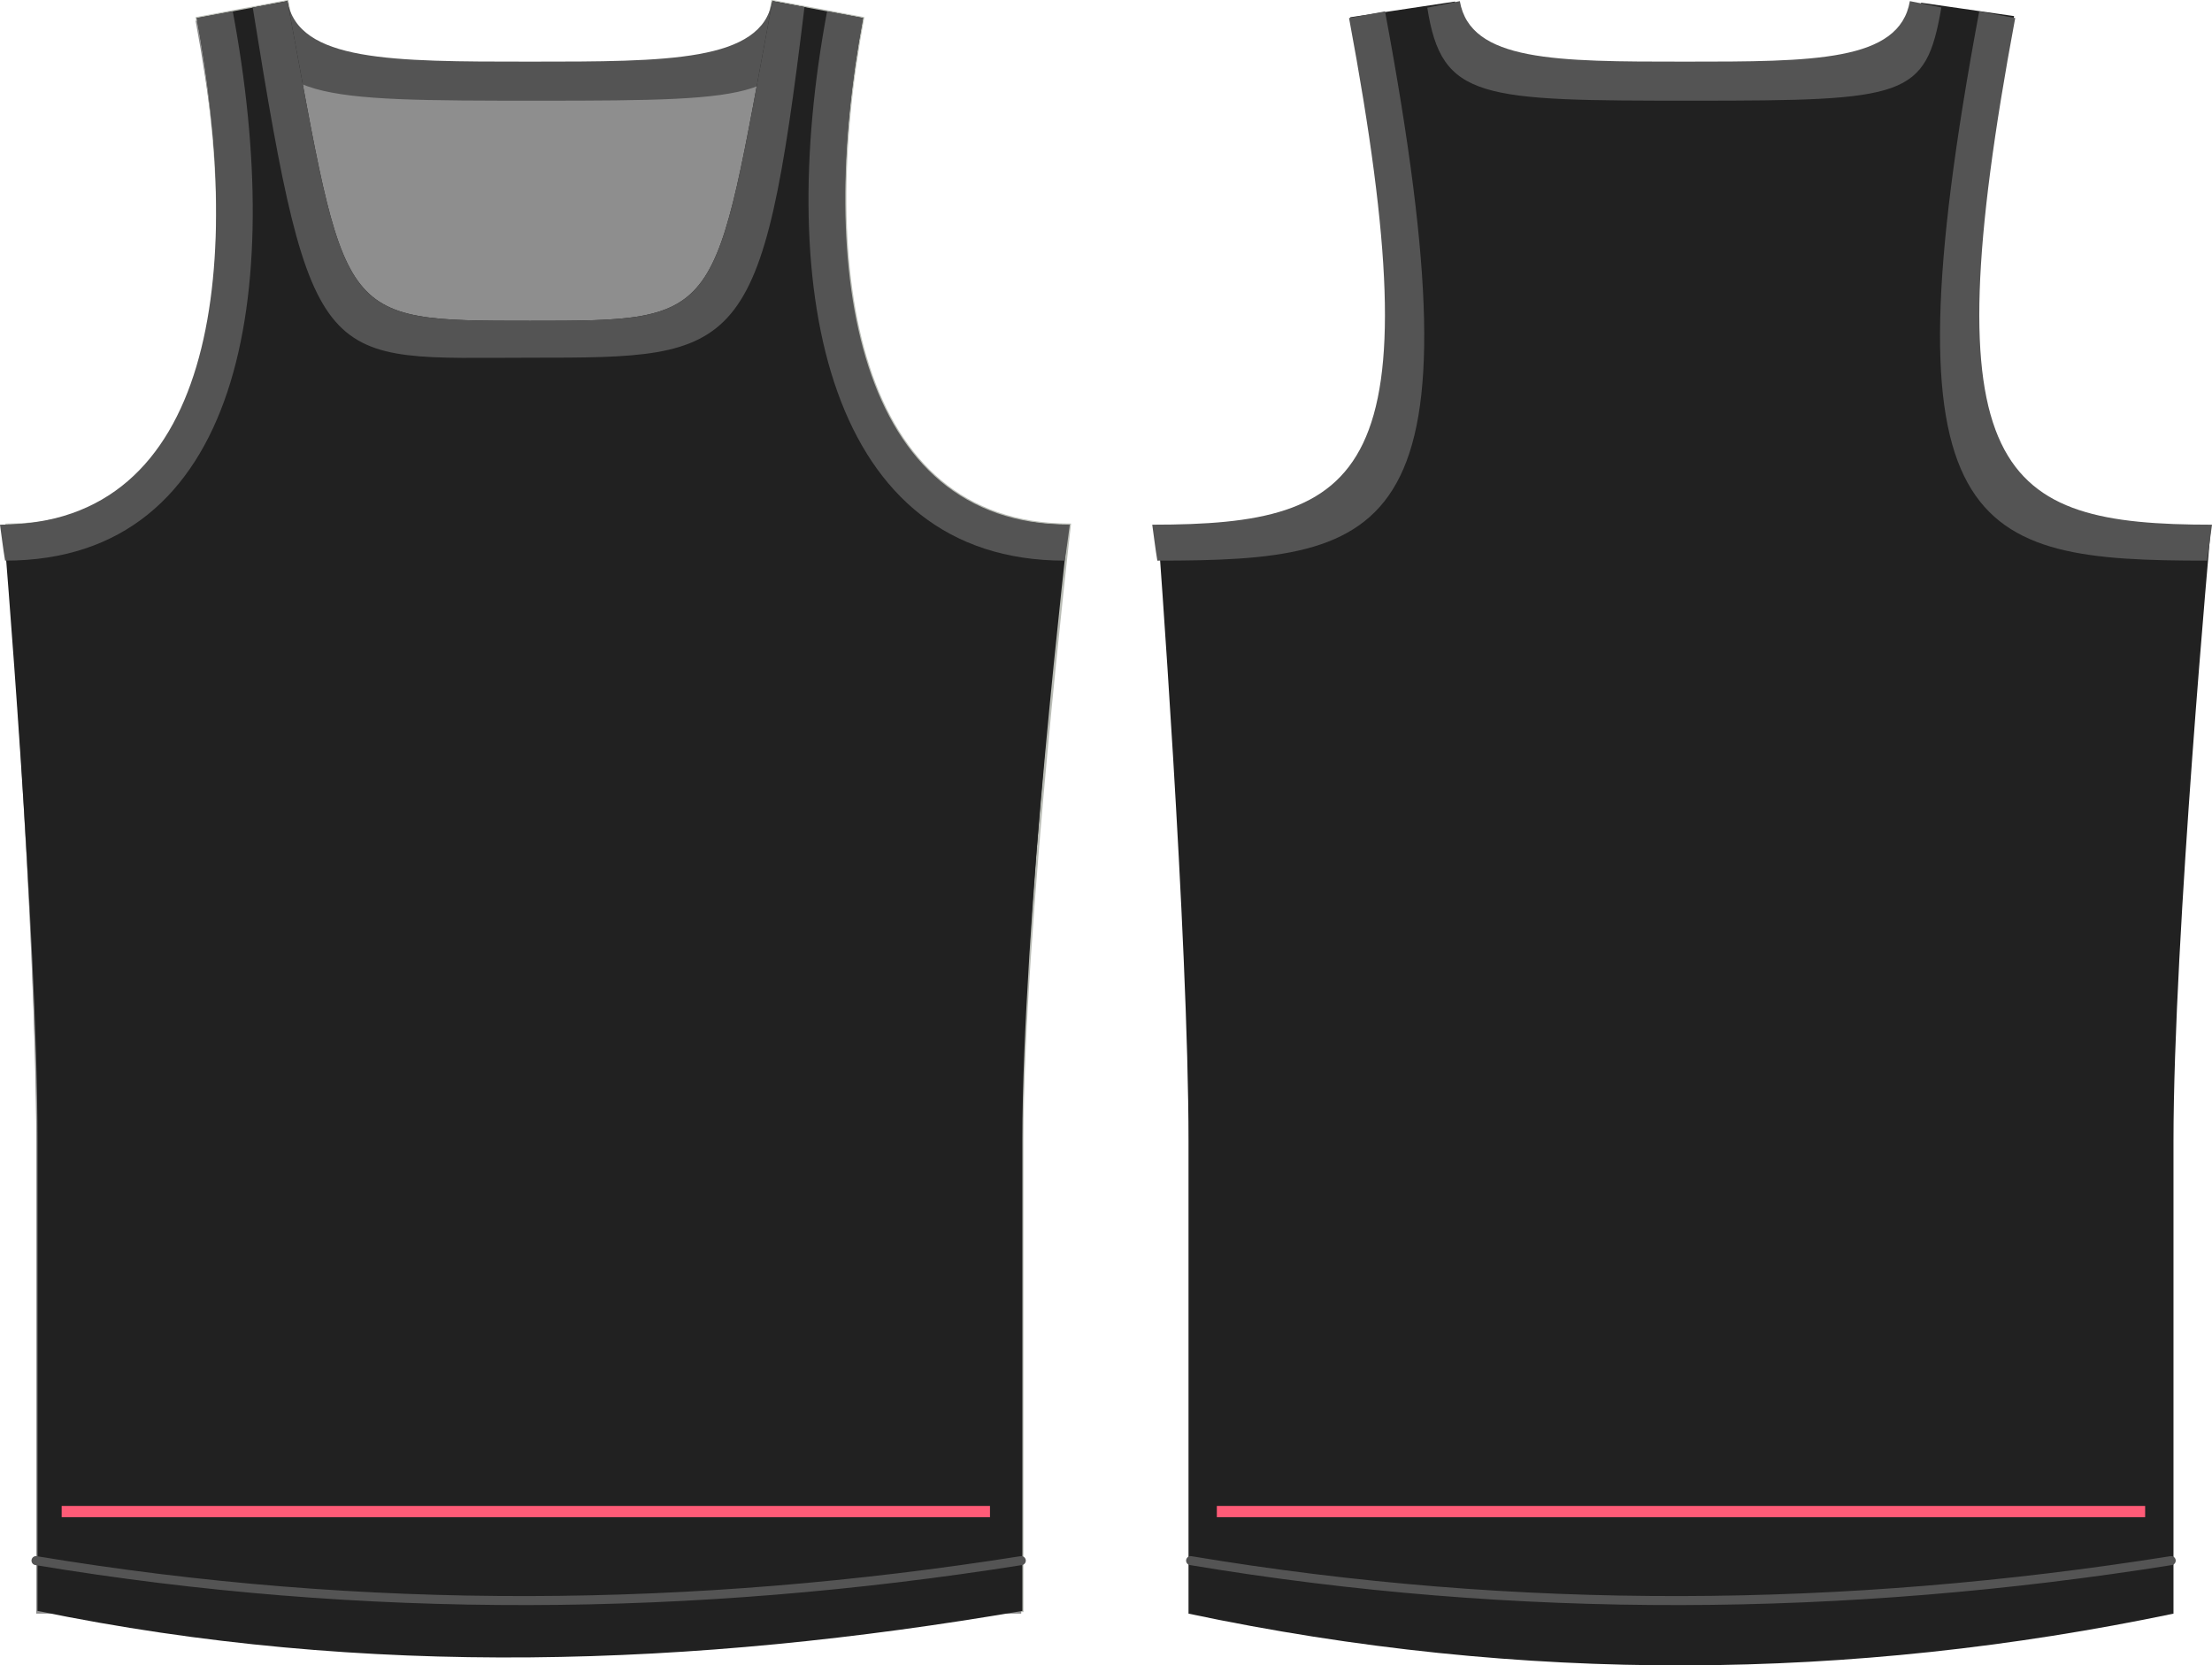 <?xml version="1.0" encoding="UTF-8" standalone="no"?>
<!-- Created with Inkscape (http://www.inkscape.org/) -->

<svg
   xmlns:dc="http://purl.org/dc/elements/1.1/"
   xmlns:cc="http://creativecommons.org/ns#"
   xmlns:rdf="http://www.w3.org/1999/02/22-rdf-syntax-ns#"
   xmlns:svg="http://www.w3.org/2000/svg"
   xmlns="http://www.w3.org/2000/svg"
   xmlns:sodipodi="http://sodipodi.sourceforge.net/DTD/sodipodi-0.dtd"
   xmlns:inkscape="http://www.inkscape.org/namespaces/inkscape"
   width="982.055"
   height="739.461"
   id="svg3302"
   version="1.1"
   inkscape:version="0.47 r22583"
   sodipodi:docname="chestease.svg">
  <sodipodi:namedview
     id="base"
     pagecolor="#ffffff"
     bordercolor="#666666"
     borderopacity="1.0"
     inkscape:pageopacity="0.0"
     inkscape:pageshadow="2"
     inkscape:zoom="0.7"
     inkscape:cx="337.817"
     inkscape:cy="196.521"
     inkscape:document-units="px"
     inkscape:current-layer="layer1"
     showgrid="false"
     inkscape:window-width="1832"
     inkscape:window-height="1057"
     inkscape:window-x="-8"
     inkscape:window-y="-8"
     inkscape:window-maximized="0" />
  <defs
     id="defs3304">
    <marker
       inkscape:stockid="Arrow1MstartQR"
       orient="auto"
       refY="0"
       refX="0"
       id="Arrow1MstartQR"
       style="overflow:visible">
      <path
         id="path5084"
         d="M 0,0 5,-5 -12.5,0 5,5 0,0 z"
         style="fill:#ff5b77;fill-rule:evenodd;stroke:#ff5b77;stroke-width:1pt;marker-start:none"
         transform="matrix(0.4,0,0,0.4,4,0)" />
    </marker>
    <marker
       style="overflow:visible"
       id="Arrow1Mend3"
       refX="0"
       refY="0"
       orient="auto"
       inkscape:stockid="Arrow1Mend3">
      <path
         transform="matrix(-0.4,0,0,-0.4,-4,0)"
         style="fill:#ff5b77;fill-rule:evenodd;stroke:#ff5b77;stroke-width:1pt;marker-start:none"
         d="M 0,0 5,-5 -12.5,0 5,5 0,0 z"
         id="path5087" />
    </marker>
  </defs>
  <g
     inkscape:label="Layer 1"
     inkscape:groupmode="layer"
     id="layer1"
     transform="translate(-128.974,-211.204)">
    <g
       id="g2946"
       transform="translate(113.163,210.923)"
       style="fill:#212121">
      <path
         id="path2948"
         d="M 143.41,0.781 103.193,8.295 C 124.162,120.783 113.832,233.252 18.764,233.252 18.764,233.252 32.447,414.992 32.447,505.86 L 32.447,715.552 251.08,715.552 251.089,715.552 469.722,715.552 469.722,505.86 C 469.722,414.992 490.778,233.252 490.778,233.252 395.71,233.252 378.007,120.783 398.976,8.295 L 358.75,0.781 C 332.289,142.723 337.785,142.732 251.089,142.732 251.086,142.732 251.083,142.732 251.08,142.732 164.384,142.732 169.871,142.723 143.41,0.781 z"
         style="fill:#212121;stroke:#babdb6"
         sodipodi:nodetypes="ccccccccccccssc" />
      <path
         id="path2950"
         class="back"
         d="M 142.887,2.009 102.66,9.515 C 128.693,148.997 106.691,234.481 18.241,234.481 18.241,234.481 31.915,416.212 31.915,507.079 L 31.915,716.772 250.548,716.772 250.566,716.772 469.198,716.772 469.198,507.079 C 469.198,416.212 485.825,234.481 485.825,234.481 397.375,234.481 372.42,148.997 398.453,9.515 L 358.227,2.009 C 353.211,28.878 312.147,28.875 250.566,28.875 250.559,28.875 250.554,28.875 250.548,28.875 188.966,28.875 147.902,28.878 142.887,2.009 z"
         style="fill:#8e8e8e"
         sodipodi:nodetypes="ccccccccccccssc" />
      <path
         id="path2952"
         class="sm"
         style="fill:#545454;fill-opacity:1;stroke:none"
         d="M 143.41,0.781 127.839,3.686 C 134.754,44.637 153.004,44.989 255.155,44.989 357.307,44.989 366.353,43.587 373.816,3.592 L 358.75,0.781 C 353.734,27.649 312.67,27.646 251.089,27.646 251.083,27.646 251.077,27.646 251.071,27.646 189.49,27.646 148.426,27.649 143.41,0.781 z" />
      <path
         id="path2954"
         class="sm"
         d="M 143.41,0.781 103.193,8.295 C 124.162,120.783 112.356,233.252 17.288,233.252 17.288,233.252 32.447,414.992 32.447,505.86 L 32.447,715.552 C 178.206,745.575 323.964,740.554 469.722,715.552 L 469.722,505.86 C 469.722,414.992 489.302,233.252 489.302,233.252 394.234,233.252 378.007,120.783 398.976,8.295 L 358.75,0.781 C 332.289,142.723 337.785,142.732 251.089,142.732 251.086,142.732 251.083,142.732 251.08,142.732 164.384,142.732 169.871,142.723 143.41,0.781 z"
         style="fill:#212121"
         sodipodi:nodetypes="ccccccccccssc" />
      <path
         id="path2956"
         class="sm"
         d="M 490.778,233.252 C 395.71,233.252 378.007,120.783 398.976,8.295 L 383.011,5.313 C 359.49,130.911 383.712,249.215 488.52,249.215 489.469,243.49 490.064,238.276 490.778,233.252 z"
         style="fill:#545454"
         sodipodi:nodetypes="ccccc" />
      <path
         id="path2958"
         class="sm"
         d="M 15.812,233.252 C 110.879,233.252 124.153,120.783 103.184,8.295 L 119.149,5.313 C 142.67,130.911 122.877,249.215 18.069,249.215 17.12,243.49 16.525,238.276 15.812,233.252 z"
         style="fill:#545454"
         sodipodi:nodetypes="ccccc" />
      <path
         id="path2960"
         class="sm"
         d="M 33.154,698.741 467.998,698.741"
         style="fill:#212121" />
      <path
         id="path2962"
         class="sm"
         d="M 143.41,0.781 128.025,3.655 C 154.425,168.255 158.429,159.109 251.699,159.109 344.969,159.109 354.171,158.981 372.969,3.437 L 358.75,0.781 C 332.289,142.723 337.785,142.732 251.089,142.732 251.086,142.732 251.083,142.732 251.08,142.732 164.384,142.732 169.871,142.723 143.41,0.781 z"
         style="fill:#545454" />
    </g>
    <path
       id="path3748"
       class="back"
       d="M 774.926,211.888 728.426,218.872 C 769.966,441.541 731.416,445.404 642.966,445.404 642.966,445.404 656.637,627.135 656.637,718.002 L 656.637,927.695 C 805.256,959.094 950.877,957.537 1093.93,927.695 L 1093.93,718.002 C 1093.93,627.135 1110.56,445.404 1110.56,445.404 1022.11,445.404 968.887,420.968 1023.18,218.35 L 981.916,212.41 C 976.897,239.279 936.877,239.798 875.296,239.798 875.286,239.798 875.276,239.798 875.276,239.798 813.696,239.798 779.936,238.757 774.926,211.888 z"
       style="fill:#212121"
       sodipodi:nodetypes="ccccccccccssc" />
    <path
       id="path3750"
       class="sm"
       style="fill:#545454;fill-opacity:1;stroke:none"
       d="M 777.087,211.704 762.647,214.609 C 769.057,255.56 785.996,255.912 880.776,255.912 975.557,255.912 983.946,254.51 990.877,214.515 L 976.897,211.704 C 972.236,238.572 934.137,238.569 877.006,238.569 876.996,238.569 876.996,238.569 876.986,238.569 819.847,238.569 781.746,238.572 777.087,211.704 z" />
    <path
       id="path3756"
       class="sm"
       d="M 640.536,444.175 C 735.607,444.175 765.926,422.787 727.906,219.218 L 743.877,216.236 C 787.446,449.535 747.607,460.138 642.796,460.138 641.847,454.413 641.246,449.199 640.536,444.175 z"
       style="fill:#545454"
       sodipodi:nodetypes="ccccc" />
    <path
       id="path3758"
       class="sm"
       d="M 657.877,909.664 1092.73,909.664" />
    <path
       sodipodi:nodetypes="ccccc"
       style="fill:#545454"
       d="M 1111.03,444.175 C 1015.96,444.175 985.637,422.787 1023.66,219.218 L 1007.69,216.236 C 964.117,449.535 1003.96,460.138 1108.77,460.138 1109.72,454.413 1110.32,449.199 1111.03,444.175 z"
       class="sm"
       id="path3770" />
    <path
       style="fill:none;stroke:#545454;stroke-width:4;stroke-linecap:round;stroke-linejoin:round;stroke-miterlimit:4;stroke-opacity:1;stroke-dasharray:none;stroke-dashoffset:0"
       d="M 144.952,904.146 C 290.767,928.393 436.587,927.222 582.397,904.146"
       id="path3772"
       sodipodi:nodetypes="cc" />
    <path
       sodipodi:nodetypes="cc"
       id="path3774"
       d="M 657.567,904.146 C 802.676,928.393 947.807,927.222 1092.92,904.146"
       style="fill:none;stroke:#545454;stroke-width:4;stroke-linecap:round;stroke-linejoin:round;stroke-miterlimit:4;stroke-opacity:1;stroke-dasharray:none;stroke-dashoffset:0" />
    <path
       style="fill:none;stroke:#ff5b77;stroke-width:5;stroke-linecap:square;stroke-linejoin:round;stroke-miterlimit:4;stroke-opacity:1;stroke-dasharray:none;stroke-dashoffset:0;marker-start:url(#Arrow1MstartQR);marker-end:url(#Arrow1Mend3)"
       d="M 158.85,882.362 565.993,882.362"
       id="path3400"
       sodipodi:nodetypes="cc" />
    <path
       sodipodi:nodetypes="cc"
       id="path5167"
       d="M 671.707,882.362 1078.85,882.362"
       style="fill:none;stroke:#ff5b77;stroke-width:5;stroke-linecap:square;stroke-linejoin:round;stroke-miterlimit:4;stroke-opacity:1;stroke-dasharray:none;stroke-dashoffset:0;marker-start:url(#Arrow1MstartQR);marker-end:url(#Arrow1Mend3)" />
  </g>
</svg>
